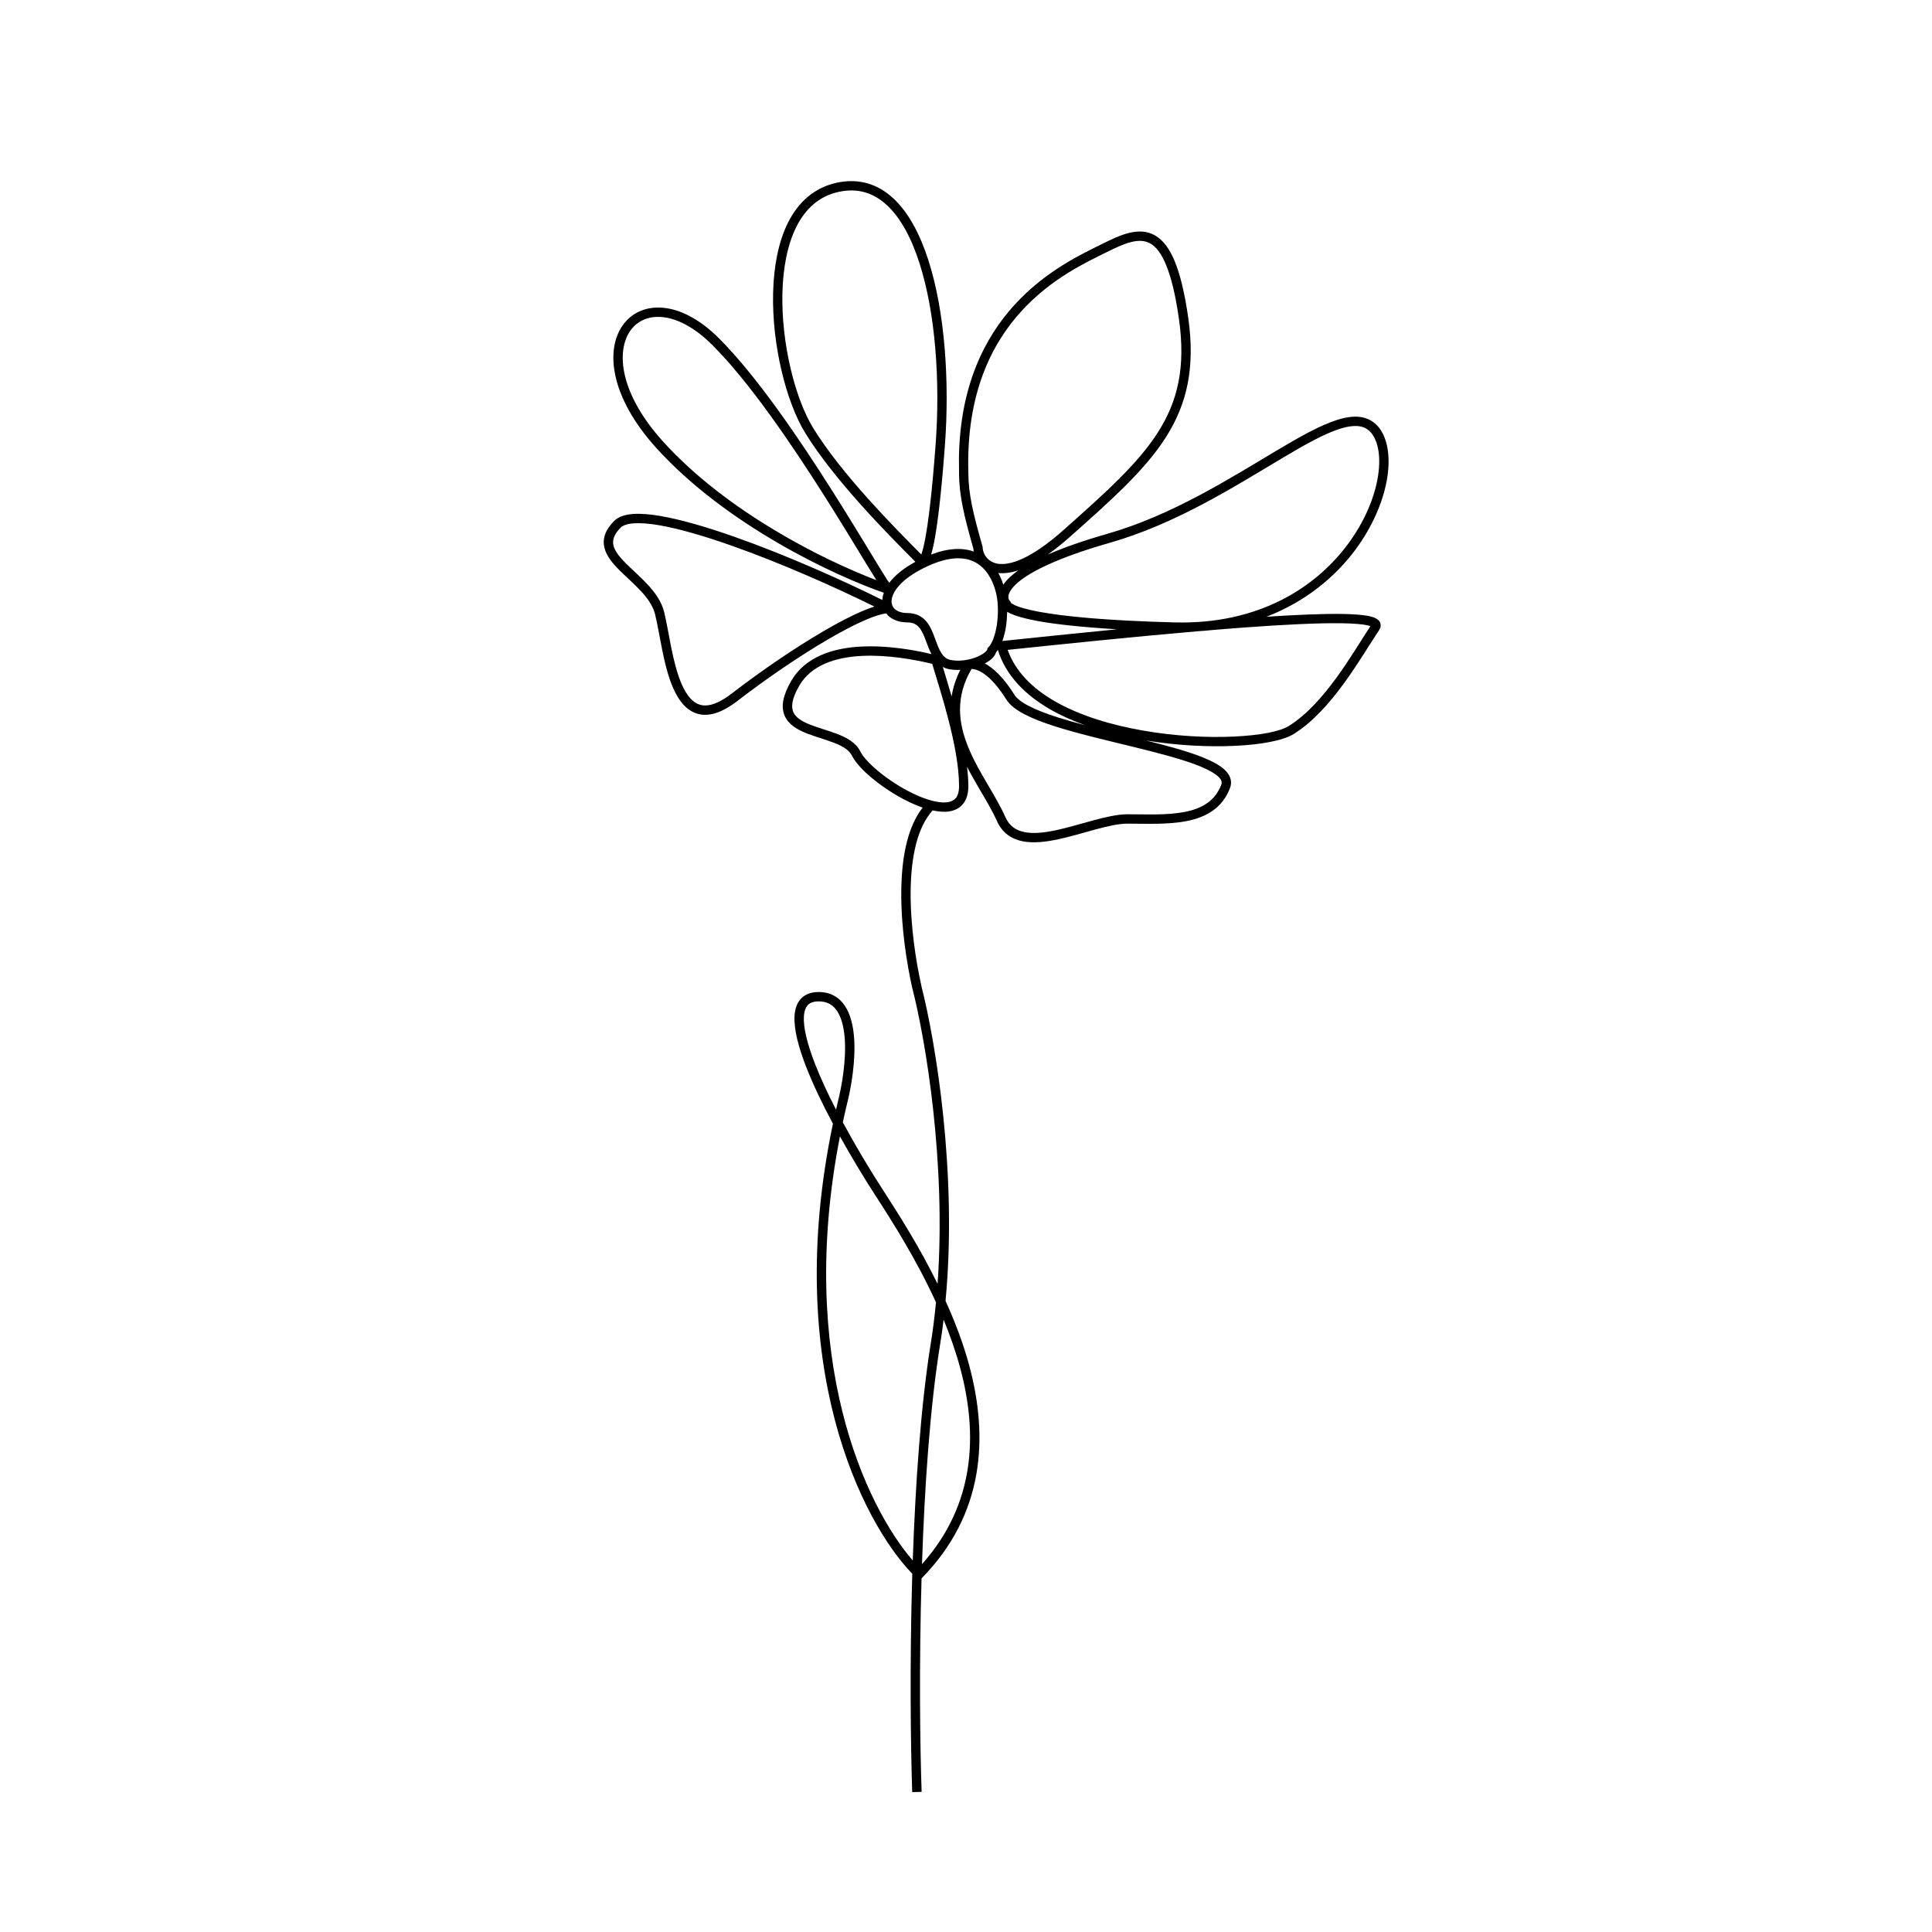 <?xml version="1.0" encoding="UTF-8"?> <svg xmlns="http://www.w3.org/2000/svg" width="32" height="32" viewBox="0 0 32 32" fill="none"><rect width="32" height="32" fill="white"></rect><path d="M13.852 3.028C14.228 2.945 14.544 3.05 14.799 3.288C15.05 3.522 15.239 3.882 15.377 4.31C15.652 5.165 15.729 6.319 15.651 7.371C15.589 8.209 15.526 8.703 15.471 8.986C15.455 9.068 15.437 9.134 15.422 9.185C15.711 9.075 15.943 9.07 16.128 9.135C16.125 9.118 16.123 9.101 16.122 9.086C15.969 8.549 15.885 8.204 15.885 7.833L15.883 7.587C15.9 6.388 16.312 5.587 16.806 5.047C17.33 4.473 17.944 4.196 18.252 4.042C18.406 3.965 18.559 3.892 18.703 3.857C18.849 3.822 18.995 3.822 19.129 3.898C19.261 3.973 19.37 4.115 19.459 4.332C19.548 4.55 19.622 4.853 19.681 5.263C19.799 6.092 19.66 6.692 19.311 7.242C18.965 7.786 18.412 8.278 17.718 8.895C17.588 9.01 17.467 9.106 17.355 9.185C17.606 9.075 17.93 8.959 18.343 8.841C19.415 8.534 20.374 7.921 21.143 7.464C21.523 7.237 21.864 7.045 22.144 6.956C22.284 6.911 22.416 6.89 22.535 6.907C22.657 6.925 22.761 6.982 22.842 7.085C22.997 7.285 23.033 7.608 22.969 7.961C22.903 8.317 22.733 8.72 22.456 9.097C22.122 9.549 21.63 9.963 20.977 10.215C21.474 10.183 21.91 10.164 22.232 10.169C22.429 10.172 22.59 10.184 22.695 10.209C22.745 10.221 22.796 10.239 22.83 10.271C22.849 10.29 22.866 10.315 22.868 10.349C22.871 10.381 22.86 10.41 22.846 10.431C22.695 10.657 22.496 10.994 22.263 11.314C22.029 11.636 21.749 11.957 21.427 12.158C21.337 12.214 21.2 12.257 21.036 12.289C20.87 12.322 20.667 12.344 20.443 12.354C20.014 12.374 19.498 12.348 18.982 12.265C19.34 12.354 19.676 12.445 19.926 12.546C20.074 12.606 20.201 12.672 20.283 12.749C20.325 12.788 20.359 12.833 20.377 12.885C20.395 12.938 20.395 12.994 20.374 13.049C20.245 13.393 19.962 13.541 19.648 13.601C19.338 13.661 18.977 13.642 18.674 13.642C18.53 13.642 18.351 13.683 18.149 13.737C17.952 13.791 17.734 13.857 17.528 13.901C17.323 13.945 17.115 13.97 16.936 13.934C16.753 13.897 16.599 13.795 16.511 13.596C16.436 13.427 16.327 13.247 16.213 13.052C16.147 12.94 16.08 12.822 16.018 12.701C16.03 12.812 16.039 12.92 16.039 13.021C16.039 13.139 16.012 13.237 15.956 13.309C15.899 13.383 15.818 13.423 15.729 13.438C15.645 13.453 15.548 13.445 15.447 13.423C15.323 13.562 15.233 13.749 15.175 13.972C15.112 14.213 15.085 14.49 15.083 14.774C15.079 15.344 15.173 15.939 15.263 16.336H15.262C15.495 17.247 15.861 19.437 15.661 21.546C15.816 21.889 15.956 22.252 16.056 22.626C16.368 23.795 16.314 25.074 15.264 26.143C15.222 27.565 15.238 28.898 15.265 29.679L15.187 29.681L15.109 29.683C15.083 28.895 15.067 27.547 15.109 26.111C15.11 26.097 15.11 26.081 15.11 26.066C14.282 25.213 12.957 22.614 13.796 18.612C13.621 18.285 13.465 17.96 13.352 17.669C13.225 17.344 13.147 17.047 13.16 16.827C13.167 16.716 13.197 16.614 13.267 16.541C13.337 16.466 13.438 16.431 13.56 16.431C13.757 16.431 13.9 16.519 13.994 16.66C14.085 16.796 14.129 16.979 14.145 17.17C14.177 17.553 14.101 18.008 14.023 18.309C14 18.404 13.98 18.497 13.96 18.59C14.169 18.977 14.405 19.371 14.632 19.721C14.884 20.111 15.226 20.647 15.529 21.264C15.673 19.262 15.333 17.234 15.112 16.372L15.111 16.37C15.02 15.966 14.923 15.359 14.928 14.773C14.93 14.481 14.957 14.19 15.024 13.933C15.079 13.723 15.162 13.531 15.282 13.376C15.231 13.358 15.178 13.338 15.127 13.315C14.912 13.22 14.691 13.084 14.509 12.941C14.329 12.801 14.177 12.647 14.11 12.515C14.066 12.426 13.965 12.362 13.819 12.305C13.748 12.277 13.671 12.252 13.592 12.226C13.513 12.201 13.432 12.175 13.357 12.145C13.209 12.086 13.061 12.003 12.997 11.856C12.931 11.706 12.966 11.518 13.105 11.278C13.342 10.872 13.804 10.733 14.263 10.709C14.609 10.691 14.967 10.738 15.257 10.796L15.427 10.833C15.391 10.762 15.362 10.685 15.337 10.617C15.303 10.524 15.27 10.447 15.224 10.393C15.181 10.343 15.125 10.309 15.032 10.309C14.902 10.309 14.788 10.271 14.711 10.197C14.699 10.186 14.69 10.172 14.68 10.159C14.599 10.169 14.481 10.205 14.331 10.27C14.156 10.345 13.945 10.455 13.715 10.59C13.253 10.859 12.713 11.226 12.212 11.611C11.953 11.81 11.733 11.877 11.546 11.82C11.362 11.764 11.239 11.597 11.154 11.407C11.068 11.215 11.012 10.98 10.967 10.759C10.921 10.533 10.888 10.327 10.85 10.174C10.816 10.037 10.729 9.913 10.617 9.792C10.562 9.732 10.502 9.674 10.44 9.616C10.38 9.559 10.317 9.501 10.26 9.444C10.149 9.333 10.044 9.21 10.011 9.072C9.975 8.924 10.025 8.776 10.173 8.628C10.247 8.554 10.361 8.522 10.486 8.513C10.614 8.504 10.769 8.517 10.941 8.547C11.286 8.606 11.716 8.733 12.17 8.893C13.016 9.191 13.956 9.61 14.615 9.938C14.616 9.926 14.615 9.913 14.617 9.9C14.621 9.873 14.629 9.846 14.639 9.818C13.826 9.536 12.029 8.7 10.868 7.417C10.124 6.595 10.017 5.817 10.31 5.394C10.458 5.18 10.702 5.07 10.987 5.098C11.271 5.125 11.592 5.287 11.91 5.605C12.537 6.232 13.238 7.266 13.79 8.138C14.066 8.574 14.307 8.972 14.482 9.26C14.57 9.404 14.641 9.52 14.692 9.6C14.706 9.621 14.719 9.638 14.729 9.653C14.82 9.533 14.963 9.413 15.162 9.305C14.726 8.869 13.82 7.956 13.339 7.174C13.019 6.655 12.785 5.708 12.805 4.854C12.815 4.427 12.888 4.015 13.052 3.687C13.217 3.358 13.477 3.112 13.852 3.028ZM15.573 22.255C15.403 23.302 15.314 24.629 15.271 25.907C16.155 24.917 16.197 23.755 15.906 22.666C15.832 22.39 15.736 22.119 15.629 21.857C15.613 21.99 15.595 22.123 15.573 22.255ZM13.912 18.822C13.191 22.513 14.338 24.944 15.118 25.847C15.162 24.583 15.251 23.271 15.42 22.229C15.455 22.012 15.481 21.792 15.503 21.571C15.181 20.866 14.788 20.246 14.502 19.805C14.305 19.501 14.101 19.162 13.912 18.822ZM13.56 16.586C13.468 16.586 13.414 16.612 13.38 16.647C13.345 16.685 13.321 16.745 13.315 16.836C13.304 17.02 13.371 17.29 13.496 17.613C13.588 17.851 13.71 18.113 13.848 18.38C13.856 18.344 13.864 18.308 13.872 18.272V18.27C13.948 17.978 14.02 17.541 13.99 17.183C13.975 17.003 13.935 16.851 13.865 16.746C13.799 16.646 13.703 16.586 13.56 16.586ZM16.092 11.08C15.82 11.544 15.873 11.971 16.036 12.373C16.12 12.58 16.233 12.779 16.347 12.973C16.459 13.164 16.573 13.354 16.652 13.533C16.718 13.682 16.828 13.754 16.968 13.782C17.114 13.812 17.294 13.793 17.495 13.75C17.696 13.707 17.904 13.643 18.108 13.588C18.309 13.534 18.507 13.487 18.674 13.487C18.991 13.487 19.328 13.505 19.618 13.449C19.904 13.394 20.125 13.27 20.229 12.995C20.237 12.973 20.237 12.954 20.23 12.935C20.224 12.915 20.207 12.891 20.178 12.863C20.117 12.806 20.012 12.748 19.868 12.689C19.581 12.573 19.17 12.468 18.733 12.361C18.299 12.255 17.84 12.148 17.466 12.028C17.279 11.968 17.111 11.904 16.976 11.834C16.843 11.765 16.731 11.686 16.671 11.591C16.4 11.158 16.191 11.081 16.092 11.08ZM14.271 10.864C13.83 10.887 13.436 11.019 13.239 11.356C13.108 11.581 13.104 11.713 13.14 11.795C13.177 11.88 13.271 11.944 13.414 12.001C13.484 12.029 13.56 12.053 13.64 12.079C13.718 12.104 13.8 12.13 13.876 12.16C14.026 12.219 14.177 12.301 14.249 12.445C14.299 12.545 14.428 12.682 14.604 12.819C14.777 12.955 14.988 13.085 15.19 13.174C15.394 13.264 15.578 13.307 15.703 13.286C15.763 13.276 15.806 13.251 15.834 13.215C15.863 13.177 15.885 13.116 15.885 13.021C15.885 12.691 15.804 12.286 15.705 11.904C15.613 11.547 15.506 11.218 15.44 10.995C15.133 10.921 14.691 10.843 14.271 10.864ZM22.229 10.323C21.837 10.317 21.266 10.345 20.615 10.393C20.429 10.406 20.236 10.423 20.04 10.439C19.976 10.446 19.91 10.451 19.844 10.455C18.759 10.548 17.58 10.671 16.69 10.764C16.817 11.121 17.101 11.405 17.483 11.622C17.896 11.857 18.415 12.011 18.941 12.102C19.468 12.194 19.999 12.22 20.436 12.2C20.655 12.19 20.849 12.168 21.006 12.138C21.165 12.107 21.279 12.067 21.345 12.026C21.642 11.841 21.906 11.54 22.137 11.224C22.36 10.917 22.543 10.607 22.698 10.372C22.688 10.368 22.675 10.363 22.659 10.359C22.572 10.339 22.426 10.326 22.229 10.323ZM16.496 10.809C16.479 10.861 16.44 10.903 16.398 10.935C16.373 10.955 16.344 10.972 16.312 10.989C16.457 11.067 16.625 11.224 16.803 11.509C16.84 11.568 16.92 11.631 17.046 11.696C17.17 11.76 17.33 11.821 17.514 11.88C17.656 11.925 17.811 11.969 17.973 12.012C17.772 11.939 17.58 11.855 17.406 11.756C16.988 11.518 16.661 11.193 16.527 10.764C16.517 10.779 16.508 10.796 16.496 10.809ZM10.497 8.668C10.385 8.676 10.317 8.703 10.282 8.737C10.16 8.86 10.142 8.955 10.161 9.036C10.184 9.128 10.259 9.224 10.37 9.335C10.425 9.389 10.485 9.444 10.547 9.503C10.609 9.561 10.672 9.623 10.732 9.687C10.85 9.816 10.957 9.962 11 10.136C11.039 10.292 11.075 10.513 11.118 10.727C11.163 10.947 11.217 11.168 11.296 11.344C11.376 11.522 11.473 11.636 11.591 11.672C11.706 11.707 11.874 11.676 12.118 11.488C12.624 11.099 13.169 10.729 13.637 10.456C13.87 10.32 14.087 10.206 14.27 10.127C14.345 10.095 14.417 10.067 14.482 10.046C13.832 9.725 12.93 9.324 12.118 9.038C11.668 8.879 11.247 8.756 10.915 8.699C10.749 8.671 10.607 8.66 10.497 8.668ZM15.762 11.535C15.784 11.392 15.83 11.245 15.906 11.095C15.843 11.097 15.778 11.096 15.715 11.083C15.678 11.076 15.646 11.062 15.616 11.047C15.657 11.183 15.709 11.351 15.762 11.535ZM16.208 9.347C16.044 9.232 15.784 9.187 15.374 9.373C14.956 9.563 14.792 9.78 14.77 9.925C14.759 9.993 14.779 10.047 14.818 10.085C14.86 10.124 14.93 10.154 15.032 10.154C15.172 10.154 15.271 10.209 15.342 10.292C15.409 10.37 15.449 10.472 15.482 10.563C15.518 10.66 15.547 10.745 15.589 10.812C15.629 10.876 15.675 10.917 15.745 10.931C15.883 10.958 16.036 10.935 16.158 10.89C16.219 10.867 16.269 10.839 16.304 10.812C16.34 10.784 16.35 10.765 16.352 10.76L16.355 10.736L16.372 10.72C16.4 10.692 16.428 10.645 16.453 10.58C16.477 10.516 16.497 10.439 16.51 10.355C16.536 10.188 16.535 10.004 16.506 9.859C16.469 9.675 16.378 9.466 16.208 9.347ZM16.682 10.133C16.68 10.216 16.674 10.3 16.662 10.38C16.649 10.464 16.628 10.545 16.602 10.617C17.149 10.56 17.813 10.49 18.502 10.423C17.891 10.386 17.468 10.338 17.182 10.285C16.975 10.247 16.835 10.206 16.745 10.166C16.721 10.155 16.7 10.144 16.682 10.133ZM22.514 7.06C22.427 7.048 22.32 7.062 22.19 7.103C21.93 7.186 21.606 7.368 21.223 7.597C20.461 8.05 19.482 8.676 18.386 8.989C17.521 9.236 17.076 9.466 16.864 9.644C16.76 9.733 16.718 9.805 16.706 9.853C16.695 9.899 16.706 9.93 16.723 9.95L16.741 9.972V9.986L16.808 10.024C16.881 10.057 17.008 10.095 17.21 10.133C17.614 10.208 18.306 10.279 19.451 10.309C20.857 10.347 21.803 9.722 22.331 9.005C22.596 8.646 22.756 8.264 22.816 7.933C22.878 7.598 22.835 7.329 22.72 7.181C22.665 7.11 22.597 7.072 22.514 7.06ZM16.867 9.446C16.74 9.489 16.631 9.5 16.536 9.491C16.571 9.554 16.597 9.62 16.618 9.684C16.653 9.632 16.701 9.58 16.765 9.526C16.795 9.501 16.829 9.473 16.867 9.446ZM10.972 5.252C10.737 5.229 10.55 5.319 10.437 5.482C10.207 5.815 10.255 6.509 10.982 7.313C12.043 8.486 13.655 9.282 14.516 9.609C14.47 9.536 14.413 9.445 14.35 9.341C14.174 9.052 13.935 8.656 13.659 8.221C13.107 7.349 12.413 6.329 11.8 5.716C11.498 5.414 11.209 5.275 10.972 5.252ZM19.053 4.033C18.964 3.983 18.862 3.978 18.739 4.008C18.615 4.038 18.477 4.103 18.321 4.181C18.009 4.337 17.422 4.602 16.92 5.151C16.42 5.698 16.001 6.531 16.039 7.828V7.83C16.039 8.179 16.118 8.506 16.273 9.049L16.276 9.06V9.07C16.277 9.156 16.345 9.307 16.526 9.337C16.717 9.368 17.061 9.272 17.615 8.779C18.315 8.157 18.848 7.68 19.18 7.159C19.508 6.644 19.641 6.081 19.527 5.284C19.47 4.88 19.398 4.592 19.315 4.391C19.233 4.19 19.143 4.084 19.053 4.033ZM14.693 3.401C14.473 3.196 14.209 3.107 13.887 3.179C13.566 3.25 13.34 3.459 13.19 3.757C13.04 4.056 12.969 4.444 12.959 4.858C12.94 5.69 13.17 6.605 13.471 7.093C13.937 7.851 14.818 8.741 15.26 9.184C15.276 9.137 15.297 9.065 15.318 8.956C15.372 8.682 15.435 8.195 15.497 7.359C15.574 6.319 15.496 5.187 15.229 4.357C15.096 3.942 14.917 3.61 14.693 3.401Z" fill="black"></path></svg> 